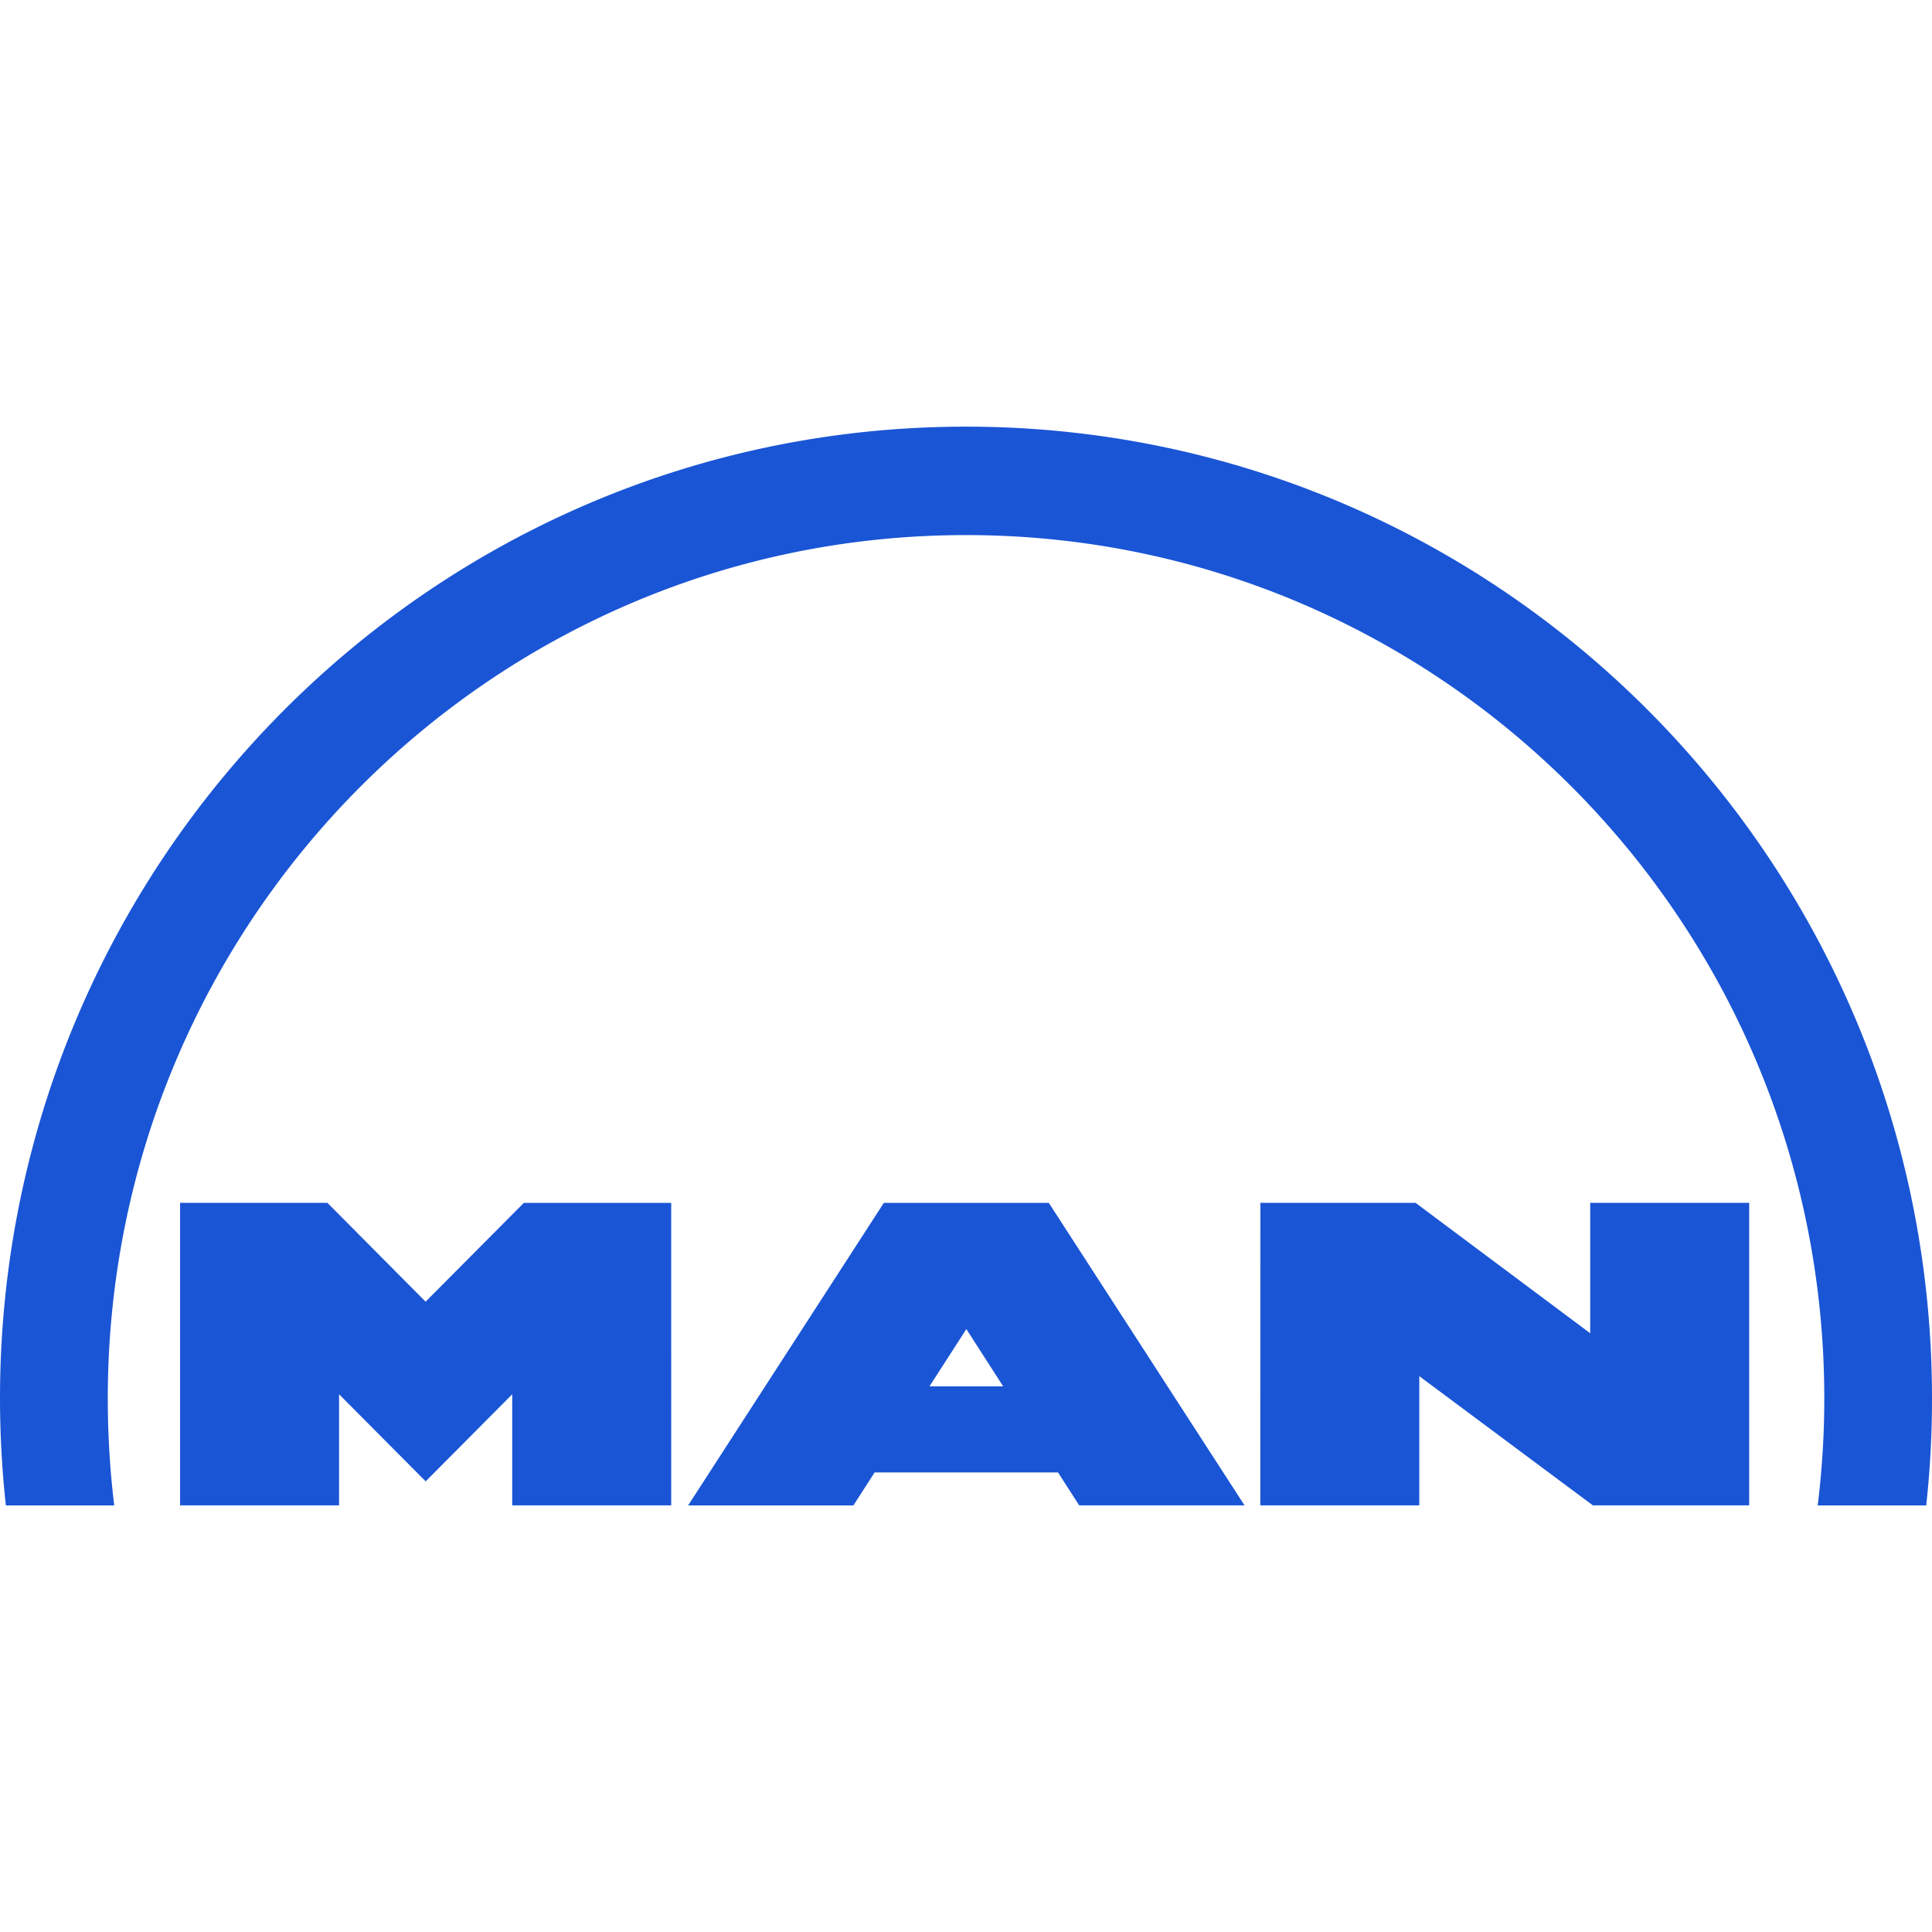 <svg role="img" width="32px" height="32px" viewBox="0 0 24 24" xmlns="http://www.w3.org/2000/svg"><title>MAN</title><path fill="#1a55d5" d="M10.979 14.943h2.05L15.46 18.7h-2.054l-.263-.409h-2.278l-.264.41H8.548zm1.025 1.568l-.458.711h.916l-.458-.712zM0 17.372C0 10.704 5.372 5.3 12 5.3s12 5.405 12 12.073c0 .449-.024.892-.072 1.328H22.58c.054-.435.082-.878.082-1.328 0-5.924-4.774-10.726-10.662-10.726-5.889 0-10.661 4.802-10.661 10.726 0 .45.027.893.08 1.328H.073A12.254 12.274 0 0 1 0 17.372zm2.237-2.43h1.83l1.22 1.228 1.22-1.227h1.831V18.7H6.363v-1.38l-1.075 1.082-1.076-1.082v1.38H2.237v-3.757zm13.42 0h1.927l2.17 1.62v-1.62h1.975V18.7h-1.942l-2.156-1.605V18.7h-1.975Z"/></svg>